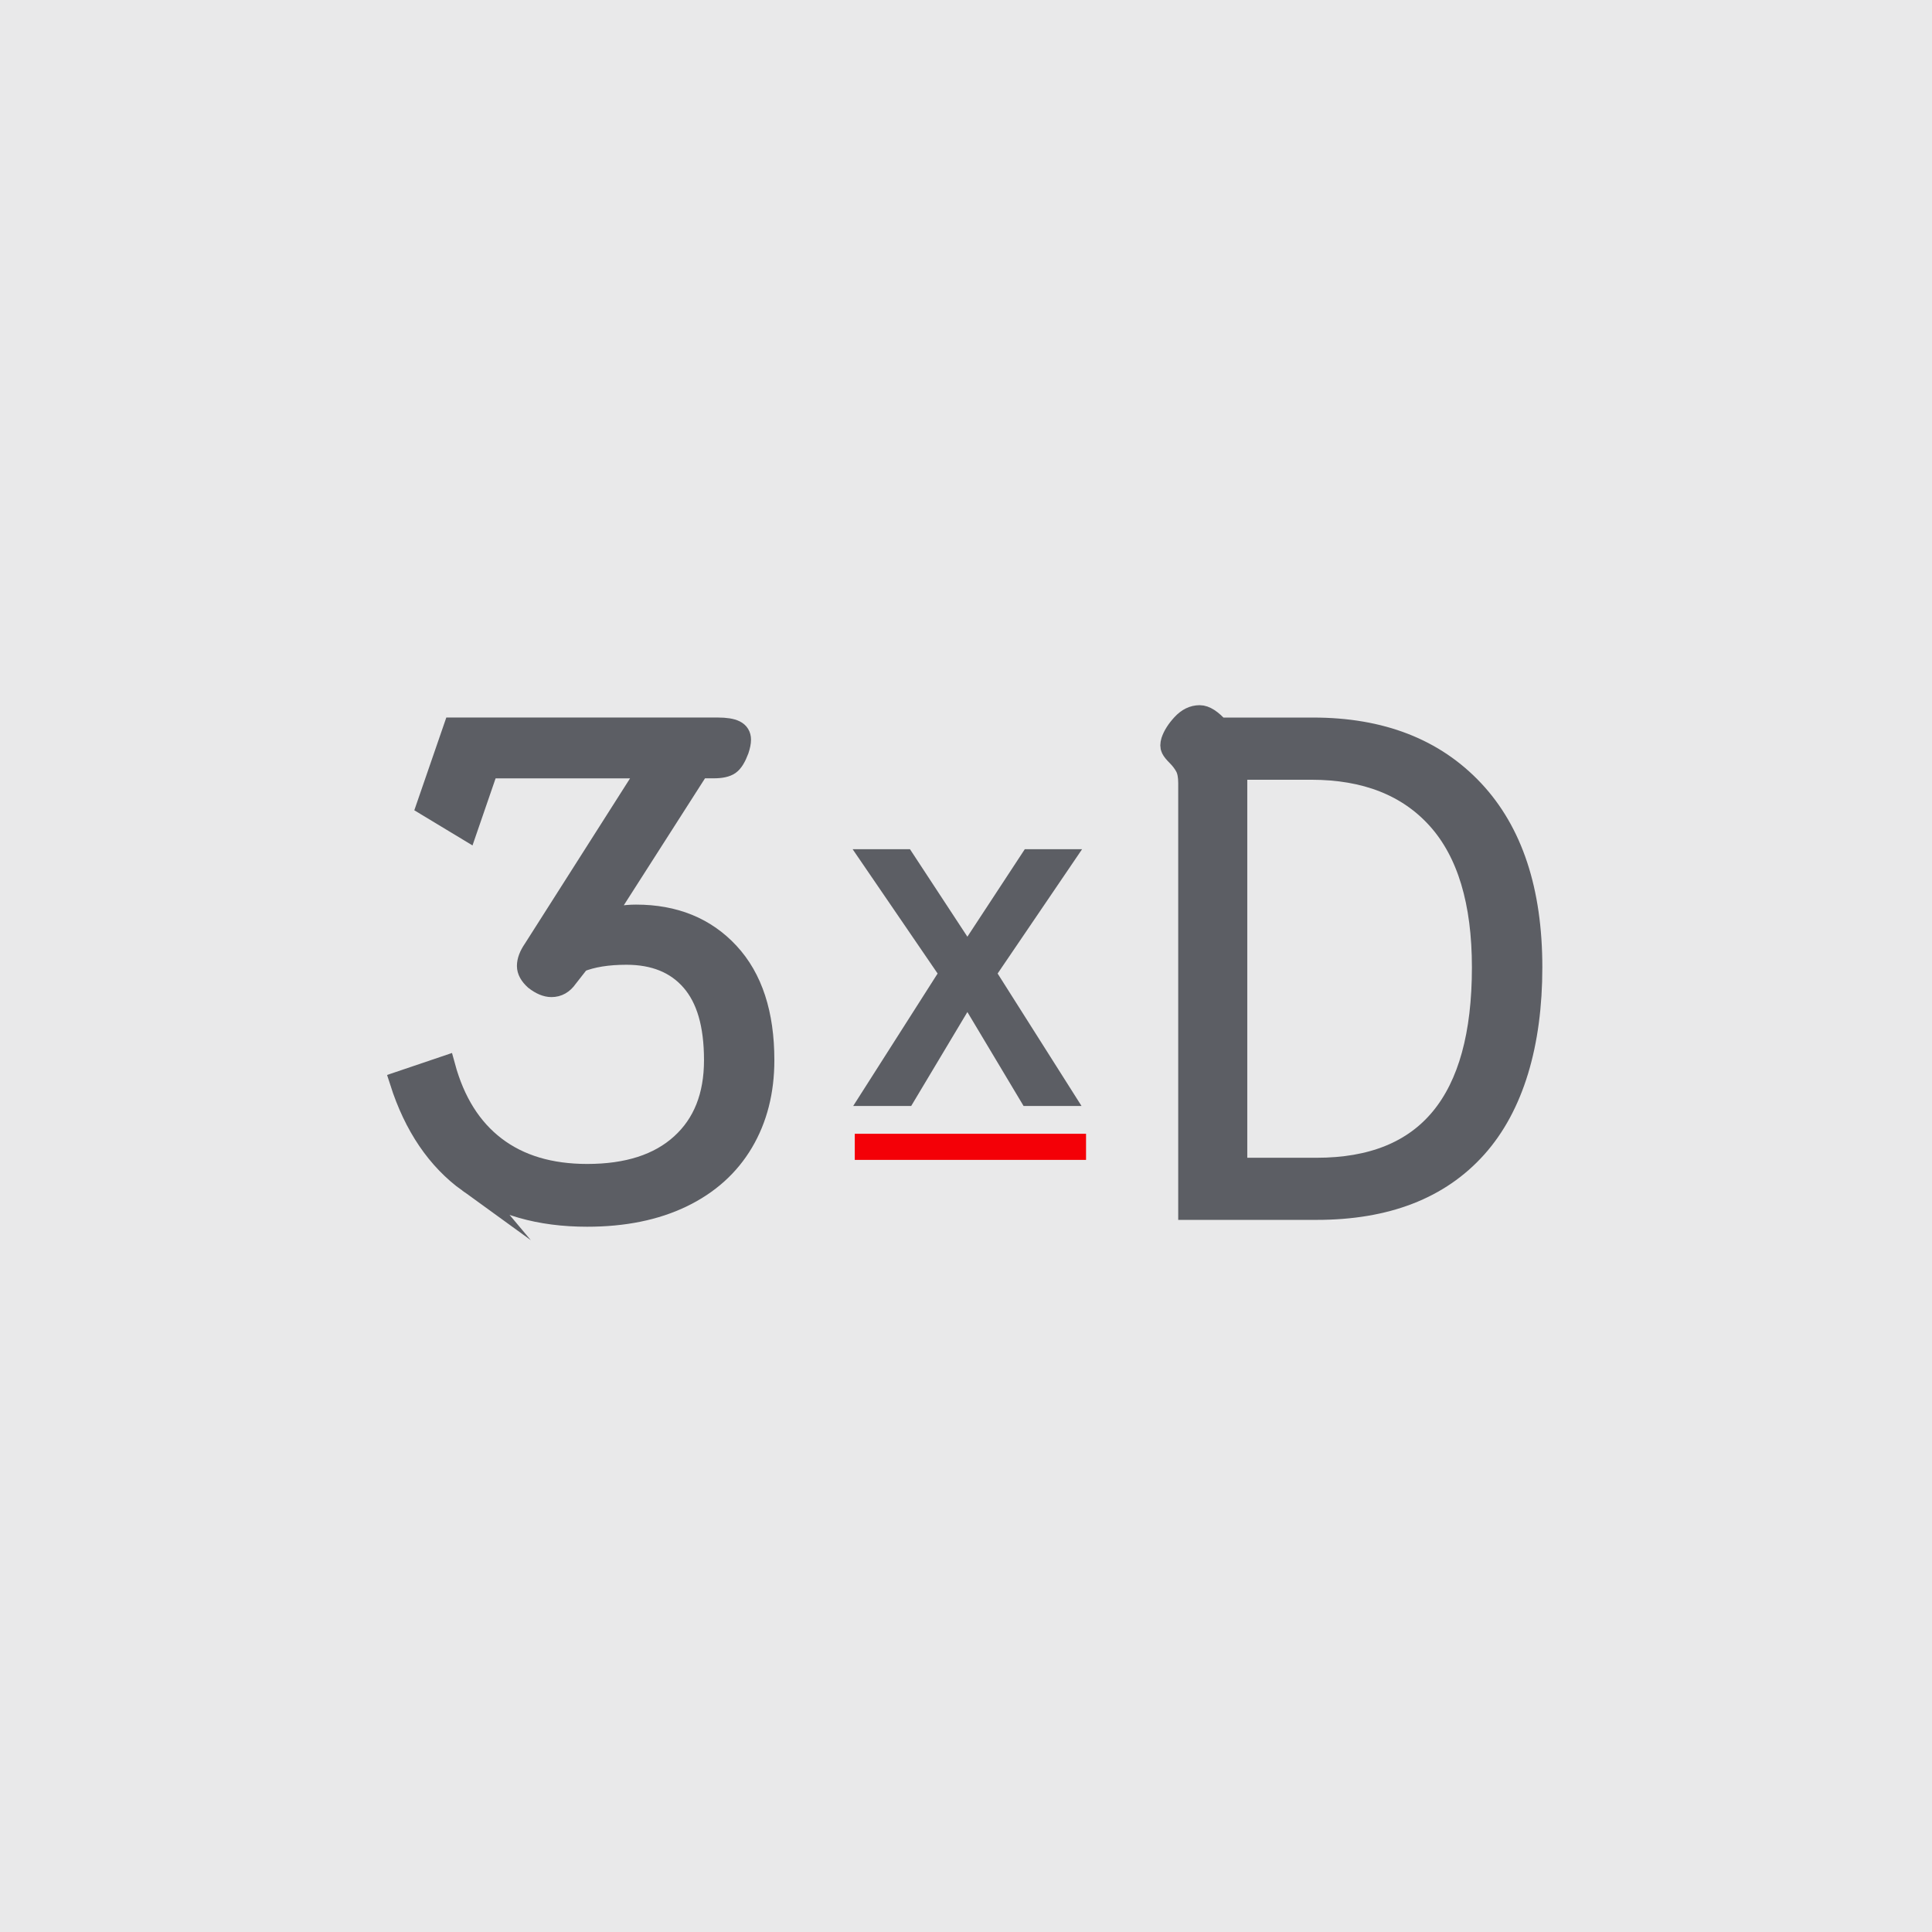 <?xml version="1.0" encoding="UTF-8"?>
<svg id="Layer_1" data-name="Layer 1" xmlns="http://www.w3.org/2000/svg" viewBox="0 0 600 600">
  <defs>
    <style>
      .cls-1 {
        fill: #e9e9ea;
      }

      .cls-2 {
        fill: none;
        stroke: #f40007;
        stroke-width: 8.11px;
      }

      .cls-2, .cls-3, .cls-4 {
        stroke-miterlimit: 10;
      }

      .cls-3 {
        stroke-width: 4.87px;
      }

      .cls-3, .cls-4 {
        fill: #5c5e64;
        stroke: #5c5e64;
      }

      .cls-4 {
        stroke-width: 6.49px;
      }
    </style>
  </defs>
  <rect class="cls-1" y="-.34" width="600" height="600"/>
  <rect class="cls-1" width="600" height="600"/>
  <g>
    <g>
      <path class="cls-4" d="M145.52,367.18c-9.76-7.05-16.84-17.48-21.25-31.29l13.88-4.7c2.99,10.97,8.22,19.3,15.7,24.99,7.48,5.7,16.98,8.54,28.52,8.54,12.53,0,22.25-3.13,29.15-9.4,6.91-6.26,10.36-14.95,10.36-26.06s-2.39-19.19-7.16-24.67c-4.77-5.48-11.5-8.22-20.18-8.22-5.84,0-10.68.78-14.53,2.35l-3.84,4.91c-1.28,1.85-2.92,2.78-4.91,2.78-1.57,0-3.28-.71-5.13-2.14-1.57-1.42-2.35-2.85-2.35-4.27,0-1.57.64-3.27,1.92-5.13l35.88-56.39h-49.98l-6.62,19.22-12.39-7.48,8.33-24.14h82.02c2.42,0,4.2.29,5.34.85,1.14.57,1.71,1.5,1.71,2.78,0,.85-.21,1.92-.64,3.2-.85,2.28-1.78,3.78-2.78,4.49-1,.71-2.64,1.07-4.91,1.07h-4.49l-30.33,47.42c3.7-1.14,7.26-1.71,10.68-1.71,11.96,0,21.57,3.92,28.83,11.75,7.26,7.83,10.89,18.94,10.89,33.32,0,9.68-2.17,18.19-6.51,25.52-4.35,7.34-10.65,13-18.9,16.98-8.26,3.98-18.09,5.98-29.48,5.98-14.81,0-27.09-3.52-36.85-10.57Z"/>
      <path class="cls-3" d="M294.1,302.29l-24.69-36.12h11.88l19.14,29.17,19.14-29.17h11.88l-24.54,36.12,24.54,38.74h-12.19l-18.83-31.48-18.83,31.48h-12.19l24.69-38.74Z"/>
      <path class="cls-4" d="M369.15,243.18c0-2.14-.32-3.81-.96-5.02-.64-1.21-1.53-2.38-2.67-3.52-.86-.85-1.43-1.56-1.71-2.14-.29-.57-.29-1.35,0-2.35.57-1.71,1.67-3.45,3.31-5.23,1.64-1.78,3.45-2.67,5.45-2.67,1.71,0,3.7,1.28,5.98,3.84h29.26c21.07,0,37.66,6.44,49.77,19.33,12.1,12.89,18.16,31.22,18.16,55s-5.73,43.15-17.2,55.96c-11.46,12.82-28.02,19.22-49.66,19.22h-39.73v-132.43ZM408.88,362.8c34.31,0,51.48-20.79,51.48-62.37,0-20.36-4.63-35.7-13.88-46.03-9.26-10.32-22.36-15.49-39.3-15.49h-23.07v123.89h24.78Z"/>
    </g>
    <line class="cls-2" x1="265.46" y1="356.16" x2="337.28" y2="356.16"/>
  </g>
</svg>